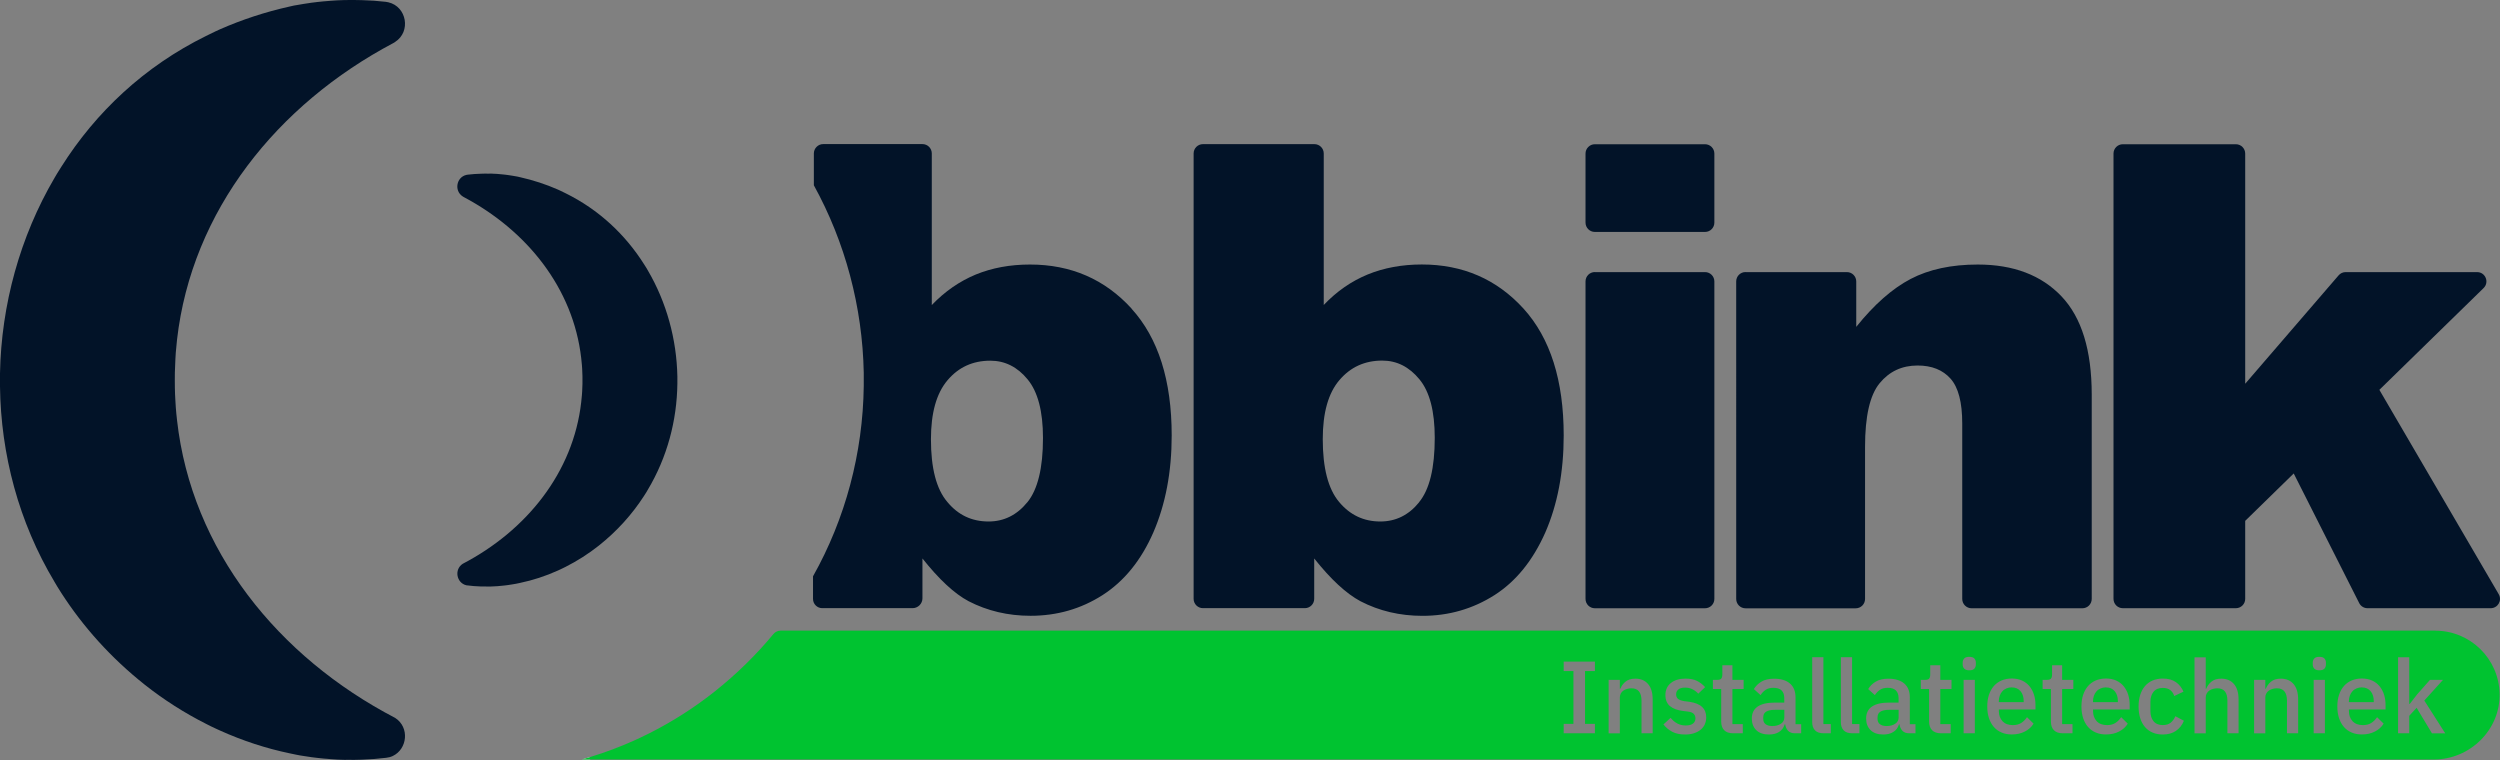 <?xml version="1.0" encoding="UTF-8"?>
<svg xmlns="http://www.w3.org/2000/svg" id="Laag_2" data-name="Laag 2" viewBox="0 0 508.54 154.59">
  <rect x="0" y="0" width="508.54" height="154.59" fill="#808080" stroke="none"/>
  <defs>
    <style>
      .cls-1 {
        fill: #021328;
      }

      .cls-1, .cls-2, .cls-3 {
        stroke-width: 0px;
      }

      .cls-2 {
        fill: #fff;
      }

      .cls-3 {
        fill: #00c330;
      }
    </style>
  </defs>
  <g id="Laag_1-2" data-name="Laag 1">
    <g>
      <path class="cls-2" d="M120.09,153.97c-.02.17-.03.34-.05.51h-1.67c.58-.16,1.15-.33,1.72-.51Z"></path>
      <path class="cls-1" d="M70.39,154.57c-.15,0-.32-.01-.49-.01-.84-.02-1.69-.06-2.53-.13-.19-.01-.38-.02-.56-.05-.33-.01-.68-.05-1.01-.08-.42-.04-.83-.08-1.25-.13-.38-.05-.76-.1-1.14-.14-.55-.07-1.11-.15-1.66-.25-.46-.07-.93-.14-1.39-.24-.46-.09-.93-.19-1.39-.29-4.86-1.01-9.63-2.58-14.2-4.64-.32-.14-.64-.29-.96-.44-.64-.3-1.27-.59-1.9-.93-4.4-2.22-8.6-4.9-12.48-7.97-6.89-5.47-12.52-11.77-16.94-18.62-.3-.45-.58-.9-.86-1.37-.18-.29-.36-.58-.52-.88C3.78,106.18.18,92.38,0,78.63c-.01-.9-.01-1.8,0-2.69.27-13.97,4.07-27.79,11.1-39.77.17-.3.34-.59.52-.88.27-.46.56-.92.86-1.37,7-11.1,16.9-20.43,29.41-26.59.63-.32,1.26-.63,1.9-.93.32-.15.64-.3.96-.44,4.44-1.95,9.17-3.52,14.2-4.64.3-.07.59-.14.89-.2.17-.04.33-.06.5-.08.46-.08.93-.17,1.39-.24.56-.1,1.12-.18,1.66-.25l1.14-.14c.42-.05.83-.09,1.25-.13.33-.04.68-.07,1.01-.08.19-.02.37-.04.56-.05.84-.06,1.69-.11,2.53-.13.17,0,.33-.01.49-.01,1.07-.02,2.15-.01,3.22.02,1.63.04,3.26.15,4.88.34.19.02.37.06.54.1,3.73.88,4.63,5.95,1.38,8.05-.12.1-.25.17-.38.24-23.58,12.48-40.99,34.07-44,60.33v.02c-.1.86-.18,1.72-.25,2.59-.04.44-.06.88-.08,1.32-.05.93-.08,1.84-.11,2.77-.01.49-.01.99-.01,1.49s0,.99.01,1.49c.01.93.05,1.86.11,2.77.02.44.06.88.08,1.32.07.87.14,1.72.25,2.59v.02c2.96,26.43,20.57,48.17,44.38,60.57,2.98,1.93,2.47,6.35-.51,7.75-.42.2-.88.31-1.34.36-1.65.2-3.29.33-4.95.38-1.07.05-2.14.05-3.22.02Z"></path>
      <path class="cls-1" d="M99.57,35.31c.08,0,.17,0,.26,0,.46.01.92.03,1.38.07.1,0,.21.01.3.03.18,0,.37.03.55.05.23.02.45.05.68.07.21.03.41.05.62.08.3.04.6.08.9.14.25.04.5.08.76.13.09.01.18.03.27.05.16.03.32.07.48.11,2.73.61,5.3,1.46,7.71,2.52.17.08.35.16.52.24.35.16.69.32,1.03.5,6.8,3.35,12.17,8.42,15.98,14.45.16.25.32.49.47.74.1.15.19.32.28.48,3.82,6.51,5.88,14.01,6.03,21.61,0,.49,0,.98,0,1.46-.09,7.47-2.05,14.96-6.03,21.61-.09.16-.19.32-.28.48-.15.25-.3.5-.47.74-2.4,3.72-5.46,7.15-9.2,10.12-2.11,1.67-4.39,3.12-6.78,4.33-.34.17-.68.34-1.03.5-.17.08-.35.16-.52.24-2.48,1.12-5.07,1.97-7.71,2.52-.25.05-.5.1-.76.16-.25.05-.5.09-.76.13-.3.05-.61.1-.9.14l-.62.08c-.23.03-.45.05-.68.07-.18.02-.37.04-.55.05-.1.01-.2.02-.3.03-.46.03-.92.06-1.38.07-.09,0-.18,0-.26,0-.58.01-1.17,0-1.75-.01-.98-.03-1.96-.11-2.94-.24-2.03-.48-2.51-3.23-.75-4.37,12.93-6.74,22.5-18.55,24.11-32.91h0c.06-.48.1-.95.14-1.42.02-.24.03-.48.05-.72.03-.5.05-1,.06-1.51,0-.26,0-.54,0-.81s0-.54,0-.81c-.01-.5-.03-1-.06-1.51-.01-.24-.03-.48-.05-.72-.04-.47-.08-.94-.14-1.41h0c-1.63-14.28-11.09-26.01-23.91-32.79-.07-.04-.14-.08-.21-.13-1.76-1.14-1.28-3.9.75-4.37.09-.02.19-.04.29-.05.88-.1,1.76-.17,2.65-.19.58-.03,1.16-.03,1.75-.01Z"></path>
      <path class="cls-1" d="M230.19,62.78c-5.46-5.98-12.34-8.97-20.67-8.97-4.04,0-7.7.67-11.05,2.04-3.31,1.38-6.28,3.44-8.93,6.2v-30.84c0-1.05-.85-1.9-1.9-1.9h-20.19c-1.04,0-1.89.85-1.9,1.89v6.47s-.01,0-.01,0c6.39,11.59,9.9,24.74,10.16,38.15v.24c.02.81.02,1.64,0,2.45-.17,13.66-3.73,27-10.32,38.72v4.58c-.01,1.05.84,1.9,1.88,1.9h18.36c1.12,0,2.02-.91,2.02-2v-8.11c3.38,4.26,6.5,7.16,9.38,8.69,3.83,1.98,8.04,2.97,12.6,2.97,5.4,0,10.26-1.4,14.66-4.21,4.39-2.82,7.85-7.08,10.32-12.73,2.47-5.7,3.74-12.28,3.74-19.74,0-11.2-2.73-19.81-8.17-25.79ZM208.98,102.16c-2.13,2.62-4.77,3.92-7.89,3.92-3.4,0-6.19-1.31-8.39-3.98-2.24-2.62-3.33-6.88-3.33-12.75,0-5.37,1.12-9.35,3.37-12,2.26-2.67,5.16-3.98,8.71-3.98,2.97,0,5.51,1.27,7.59,3.81,2.07,2.51,3.12,6.49,3.12,11.91,0,6.13-1.07,10.49-3.18,13.08Z"></path>
      <path class="cls-1" d="M309.9,62.77c-5.45-5.98-12.35-8.97-20.68-8.97-4.02,0-7.71.68-11.03,2.04-3.34,1.38-6.31,3.45-8.92,6.2v-30.82c0-1.05-.85-1.9-1.9-1.9h-22.67c-1.05,0-1.9.85-1.9,1.9v90.59c0,1.05.85,1.9,1.9,1.9h20.73c1.05,0,1.9-.85,1.9-1.9v-8.21c3.38,4.26,6.53,7.16,9.41,8.7,3.82,1.98,8.02,2.97,12.61,2.97,5.36,0,10.24-1.41,14.66-4.22,4.39-2.81,7.82-7.08,10.33-12.74,2.48-5.69,3.74-12.26,3.74-19.73,0-11.21-2.73-19.8-8.17-25.8ZM288.67,102.17c-2.11,2.61-4.75,3.91-7.89,3.91-3.38,0-6.17-1.32-8.39-3.98-2.22-2.64-3.32-6.9-3.32-12.77,0-5.36,1.12-9.36,3.38-12,2.26-2.66,5.16-3.98,8.72-3.98,2.97,0,5.47,1.27,7.56,3.8,2.09,2.53,3.12,6.5,3.12,11.91,0,6.13-1.05,10.5-3.19,13.1Z"></path>
      <path class="cls-1" d="M324.42,29.34h22.41c1.05,0,1.9.85,1.9,1.9v14.04c0,1.05-.85,1.9-1.9,1.9h-22.41c-1.05,0-1.9-.85-1.9-1.9v-14.04c0-1.05.85-1.9,1.9-1.9ZM324.42,55.35h22.41c1.05,0,1.9.85,1.9,1.9v64.58c0,1.05-.85,1.9-1.9,1.9h-22.41c-1.05,0-1.9-.85-1.9-1.9V57.24c0-1.05.85-1.9,1.9-1.9Z"></path>
      <path class="cls-1" d="M355.08,55.35h20.61c1.05,0,1.9.85,1.9,1.9v9.24c3.65-4.55,7.34-7.8,11.07-9.75,3.73-1.95,8.28-2.93,13.65-2.93,7.25,0,12.93,2.16,17.03,6.47,4.1,4.31,6.15,10.98,6.15,19.99v41.56c0,1.05-.85,1.9-1.9,1.9h-22.54c-1.05,0-1.9-.85-1.9-1.9v-35.7c0-4.29-.79-7.33-2.38-9.11-1.59-1.78-3.82-2.67-6.7-2.67-3.18,0-5.75,1.2-7.73,3.61s-2.96,6.72-2.96,12.94v30.94c0,1.05-.85,1.9-1.9,1.9h-22.41c-1.05,0-1.9-.85-1.9-1.9V57.24c0-1.05.85-1.9,1.9-1.9Z"></path>
      <path class="cls-1" d="M431.82,29.34h22.99c1.05,0,1.9.85,1.9,1.9v46.82l19-22.05c.36-.42.88-.66,1.44-.66h26.73c1.7,0,2.54,2.06,1.32,3.25l-21.2,20.7,24.28,41.57c.74,1.26-.17,2.85-1.64,2.85h-25.05c-.71,0-1.37-.4-1.69-1.04l-13.32-26.37-9.87,9.64v15.87c0,1.05-.85,1.9-1.9,1.9h-22.99c-1.05,0-1.9-.85-1.9-1.9V31.24c0-1.05.85-1.9,1.9-1.9Z"></path>
      <g>
        <path class="cls-3" d="M409.23,139.82c-.39,0-.75.07-1.08.21-.33.14-.61.33-.84.59-.23.25-.41.55-.53.9-.13.35-.19.73-.19,1.15v.15h5.06v-.21c0-.84-.22-1.51-.65-2.02-.43-.51-1.02-.76-1.78-.76Z"></path>
        <path class="cls-3" d="M358.67,145.84v.38c0,.49.16.85.49,1.1.33.24.78.37,1.35.37.71,0,1.3-.16,1.76-.47.46-.31.69-.73.69-1.26v-1.57h-1.92c-1.57,0-2.36.49-2.36,1.46Z"></path>
        <path class="cls-3" d="M381.92,145.84v.38c0,.49.16.85.49,1.1.33.24.78.37,1.35.37.71,0,1.3-.16,1.76-.47.46-.31.69-.73.69-1.26v-1.57h-1.92c-1.57,0-2.36.49-2.36,1.46Z"></path>
        <path class="cls-3" d="M428.39,139.82c-.39,0-.75.07-1.08.21-.33.14-.61.33-.84.59-.23.25-.41.55-.53.9-.13.35-.19.73-.19,1.15v.15h5.06v-.21c0-.84-.22-1.51-.65-2.02-.43-.51-1.02-.76-1.78-.76Z"></path>
        <path class="cls-3" d="M495.37,128.28H158.79c-.57,0-1.1.26-1.46.69-3.53,4.27-7.52,8.17-11.92,11.67l-.06.05c-4.07,3.23-8.49,6.05-13.14,8.41-.71.36-1.39.69-2.08,1.01-.38.18-.77.36-1.15.53-2.9,1.3-5.87,2.42-8.9,3.34-.57.18-1.15.34-1.72.51h376.74c7.34,0,13.49-6.01,13.36-13.35-.13-7.12-5.94-12.85-13.1-12.85ZM324.43,136.5h-2.01v10.74h2.01v1.92h-6.35v-1.92h1.98v-10.74h-1.98v-1.92h6.35v1.92ZM336.19,149.16h-2.28v-6.6c0-1.7-.68-2.55-2.05-2.55-.29,0-.58.04-.87.12-.29.08-.54.19-.76.34-.22.15-.4.35-.53.59-.13.24-.2.52-.2.84v7.27h-2.28v-10.87h2.28v1.8h.1c.24-.59.6-1.07,1.08-1.46.48-.39,1.14-.59,1.97-.59,1.11,0,1.98.37,2.6,1.1.62.73.93,1.77.93,3.12v6.9ZM346.79,147.35c-.2.42-.49.79-.87,1.1-.38.31-.83.54-1.36.71-.53.17-1.12.25-1.78.25-1.03,0-1.89-.18-2.59-.54-.7-.36-1.3-.86-1.82-1.51l1.46-1.34c.4.49.85.87,1.35,1.14.49.27,1.07.41,1.72.41s1.17-.13,1.49-.39c.33-.26.49-.62.49-1.08,0-.35-.12-.64-.34-.89-.23-.24-.63-.4-1.2-.47l-1-.12c-1.11-.14-1.99-.46-2.62-.97-.63-.51-.95-1.26-.95-2.27,0-.53.1-1,.29-1.41s.47-.76.83-1.04c.36-.29.78-.51,1.27-.66.49-.15,1.04-.23,1.64-.23.97,0,1.77.15,2.39.46.62.31,1.17.73,1.66,1.27l-1.4,1.34c-.28-.33-.64-.62-1.1-.87-.45-.24-.97-.37-1.56-.37-.63,0-1.09.12-1.39.38-.3.25-.45.58-.45.98s.13.73.4.94c.26.21.69.36,1.27.46l1,.12c1.2.18,2.07.53,2.62,1.06.55.52.83,1.22.83,2.1,0,.53-.1,1.01-.3,1.43ZM354.68,140.15h-2.28v7.15h2.11v1.86h-1.98c-.79,0-1.39-.21-1.8-.62-.4-.41-.61-.99-.61-1.75v-6.64h-1.69v-1.86h.92c.38,0,.64-.08.78-.25s.22-.44.22-.82v-1.9h2.05v2.97h2.28v1.86ZM366.38,149.16h-1.27c-.6,0-1.06-.17-1.38-.51-.32-.34-.52-.78-.59-1.31h-.1c-.21.68-.59,1.2-1.15,1.55-.56.35-1.23.52-2.03.52-1.13,0-2-.29-2.6-.88s-.91-1.37-.91-2.36c0-1.09.39-1.9,1.18-2.44.79-.54,1.94-.81,3.46-.81h1.96v-.92c0-.67-.18-1.18-.54-1.55-.36-.36-.93-.54-1.69-.54-.64,0-1.16.14-1.57.42-.4.28-.75.63-1.02,1.07l-1.36-1.23c.36-.61.87-1.12,1.53-1.51.65-.4,1.51-.6,2.57-.6,1.41,0,2.49.33,3.24.98s1.13,1.59,1.13,2.82v5.45h1.15v1.86ZM372.4,149.16h-1.46c-.78,0-1.36-.2-1.74-.6-.38-.4-.57-.95-.57-1.66v-13.21h2.28v13.6h1.5v1.86ZM378.23,149.16h-1.46c-.78,0-1.36-.2-1.74-.6-.38-.4-.57-.95-.57-1.66v-13.21h2.28v13.6h1.5v1.86ZM389.63,149.16h-1.27c-.6,0-1.06-.17-1.38-.51-.32-.34-.52-.78-.59-1.31h-.1c-.21.68-.59,1.2-1.15,1.55-.56.35-1.23.52-2.03.52-1.13,0-2-.29-2.6-.88s-.91-1.37-.91-2.36c0-1.09.39-1.9,1.18-2.44.79-.54,1.94-.81,3.46-.81h1.96v-.92c0-.67-.18-1.18-.54-1.55-.36-.36-.93-.54-1.69-.54-.64,0-1.16.14-1.57.42-.4.28-.75.63-1.02,1.07l-1.36-1.23c.36-.61.87-1.12,1.53-1.51.65-.4,1.51-.6,2.57-.6,1.41,0,2.49.33,3.24.98s1.13,1.59,1.13,2.82v5.45h1.15v1.86ZM396.97,140.15h-2.28v7.15h2.11v1.86h-1.98c-.79,0-1.39-.21-1.8-.62-.4-.41-.61-.99-.61-1.75v-6.64h-1.69v-1.86h.92c.38,0,.64-.08.78-.25s.22-.44.22-.82v-1.9h2.05v2.97h2.28v1.86ZM401.71,149.16h-2.28v-10.87h2.28v10.87ZM401.92,135.16c0,.35-.1.63-.31.86s-.55.33-1.02.33-.82-.11-1.03-.33-.32-.51-.32-.86v-.36c0-.35.11-.63.32-.86s.56-.33,1.03-.33.81.11,1.02.33.31.51.31.86v.36ZM414.06,144.31h-7.46v.35c0,.83.25,1.51.74,2.04.49.53,1.2.8,2.12.8.67,0,1.23-.15,1.69-.44.46-.29.85-.69,1.17-1.18l1.34,1.32c-.4.67-.99,1.21-1.76,1.6-.77.4-1.66.6-2.67.6-.78,0-1.48-.13-2.09-.4-.61-.26-1.14-.64-1.57-1.14-.43-.49-.76-1.09-.99-1.8-.23-.7-.34-1.49-.34-2.35s.11-1.65.34-2.35c.23-.7.56-1.3.99-1.8.43-.49.95-.87,1.57-1.14.61-.26,1.31-.4,2.09-.4s1.49.14,2.1.42,1.11.67,1.51,1.16.71,1.07.91,1.72c.2.65.3,1.36.3,2.11v.86ZM421.75,140.15h-2.28v7.15h2.11v1.86h-1.98c-.79,0-1.39-.21-1.8-.62-.4-.41-.61-.99-.61-1.75v-6.64h-1.69v-1.86h.92c.38,0,.64-.08.78-.25.15-.17.22-.44.22-.82v-1.9h2.05v2.97h2.28v1.86ZM433.22,144.31h-7.46v.35c0,.83.25,1.51.74,2.04.49.53,1.2.8,2.12.8.67,0,1.23-.15,1.69-.44.46-.29.85-.69,1.17-1.18l1.34,1.32c-.4.67-.99,1.21-1.76,1.6-.77.4-1.66.6-2.67.6-.78,0-1.48-.13-2.09-.4-.61-.26-1.14-.64-1.57-1.14-.43-.49-.76-1.09-.99-1.8-.23-.7-.34-1.49-.34-2.35s.11-1.65.34-2.35c.23-.7.56-1.3.99-1.8.43-.49.95-.87,1.57-1.14.61-.26,1.31-.4,2.09-.4s1.49.14,2.1.42,1.11.67,1.51,1.16c.4.49.71,1.07.91,1.72.2.65.3,1.36.3,2.11v.86ZM442.6,148.69c-.72.48-1.61.72-2.65.72-.78,0-1.48-.13-2.09-.4-.61-.26-1.13-.64-1.55-1.14-.42-.49-.74-1.09-.96-1.8-.22-.7-.33-1.49-.33-2.35s.11-1.65.33-2.35c.22-.7.54-1.3.96-1.8.42-.49.93-.87,1.55-1.14.61-.26,1.31-.4,2.09-.4,1.09,0,1.98.24,2.67.73.7.49,1.2,1.14,1.53,1.94l-1.88.88c-.15-.5-.42-.9-.8-1.2-.38-.3-.89-.45-1.51-.45-.84,0-1.47.26-1.89.78-.42.52-.64,1.2-.64,2.03v1.94c0,.83.21,1.51.64,2.03.42.52,1.06.78,1.89.78.67,0,1.2-.16,1.6-.49.4-.33.71-.76.95-1.31l1.73.92c-.36.9-.91,1.58-1.63,2.06ZM455.37,149.16h-2.28v-6.62c0-1.69-.68-2.53-2.05-2.53-.29,0-.58.04-.87.12-.29.08-.54.19-.76.34-.22.15-.4.35-.53.59-.13.24-.2.51-.2.82v7.29h-2.28v-15.46h2.28v6.39h.1c.24-.59.6-1.07,1.08-1.46.48-.39,1.14-.59,1.97-.59,1.11,0,1.98.37,2.6,1.1.62.73.93,1.77.93,3.12v6.9ZM467.49,149.16h-2.28v-6.6c0-1.7-.68-2.55-2.05-2.55-.29,0-.58.04-.87.12-.29.08-.54.19-.76.34-.22.15-.4.35-.53.59-.13.24-.2.52-.2.84v7.27h-2.28v-10.87h2.28v1.8h.1c.24-.59.6-1.07,1.08-1.46.48-.39,1.14-.59,1.97-.59,1.11,0,1.98.37,2.6,1.1.62.73.93,1.77.93,3.12v6.9ZM472.92,149.16h-2.28v-10.87h2.28v10.87ZM473.13,135.16c0,.35-.1.63-.31.86-.21.22-.55.33-1.02.33s-.82-.11-1.03-.33-.32-.51-.32-.86v-.36c0-.35.11-.63.32-.86s.56-.33,1.03-.33.81.11,1.02.33c.21.22.31.51.31.86v.36ZM485.27,144.31h-7.46v.35c0,.83.25,1.51.74,2.04.49.53,1.2.8,2.12.8.67,0,1.23-.15,1.69-.44.46-.29.85-.69,1.17-1.18l1.34,1.32c-.4.67-.99,1.21-1.76,1.6-.77.4-1.66.6-2.67.6-.78,0-1.48-.13-2.09-.4-.61-.26-1.14-.64-1.57-1.14-.43-.49-.76-1.09-.99-1.8-.23-.7-.34-1.49-.34-2.35s.11-1.65.34-2.35c.23-.7.56-1.3.99-1.8.43-.49.95-.87,1.57-1.14.61-.26,1.31-.4,2.09-.4s1.49.14,2.1.42,1.11.67,1.51,1.16c.4.49.71,1.07.91,1.72.2.65.3,1.36.3,2.11v.86ZM494.69,149.16l-3.11-5.18-1.5,1.63v3.55h-2.28v-15.46h2.28v9.49h.1l1.5-1.94,2.61-2.95h2.65l-3.8,4.2,4.26,6.67h-2.72Z"></path>
        <path class="cls-3" d="M480.44,139.82c-.39,0-.75.07-1.08.21-.33.14-.61.33-.84.59-.23.25-.41.55-.53.9-.13.35-.19.73-.19,1.15v.15h5.06v-.21c0-.84-.22-1.51-.65-2.02-.43-.51-1.02-.76-1.78-.76Z"></path>
      </g>
    </g>
  </g>
</svg>

